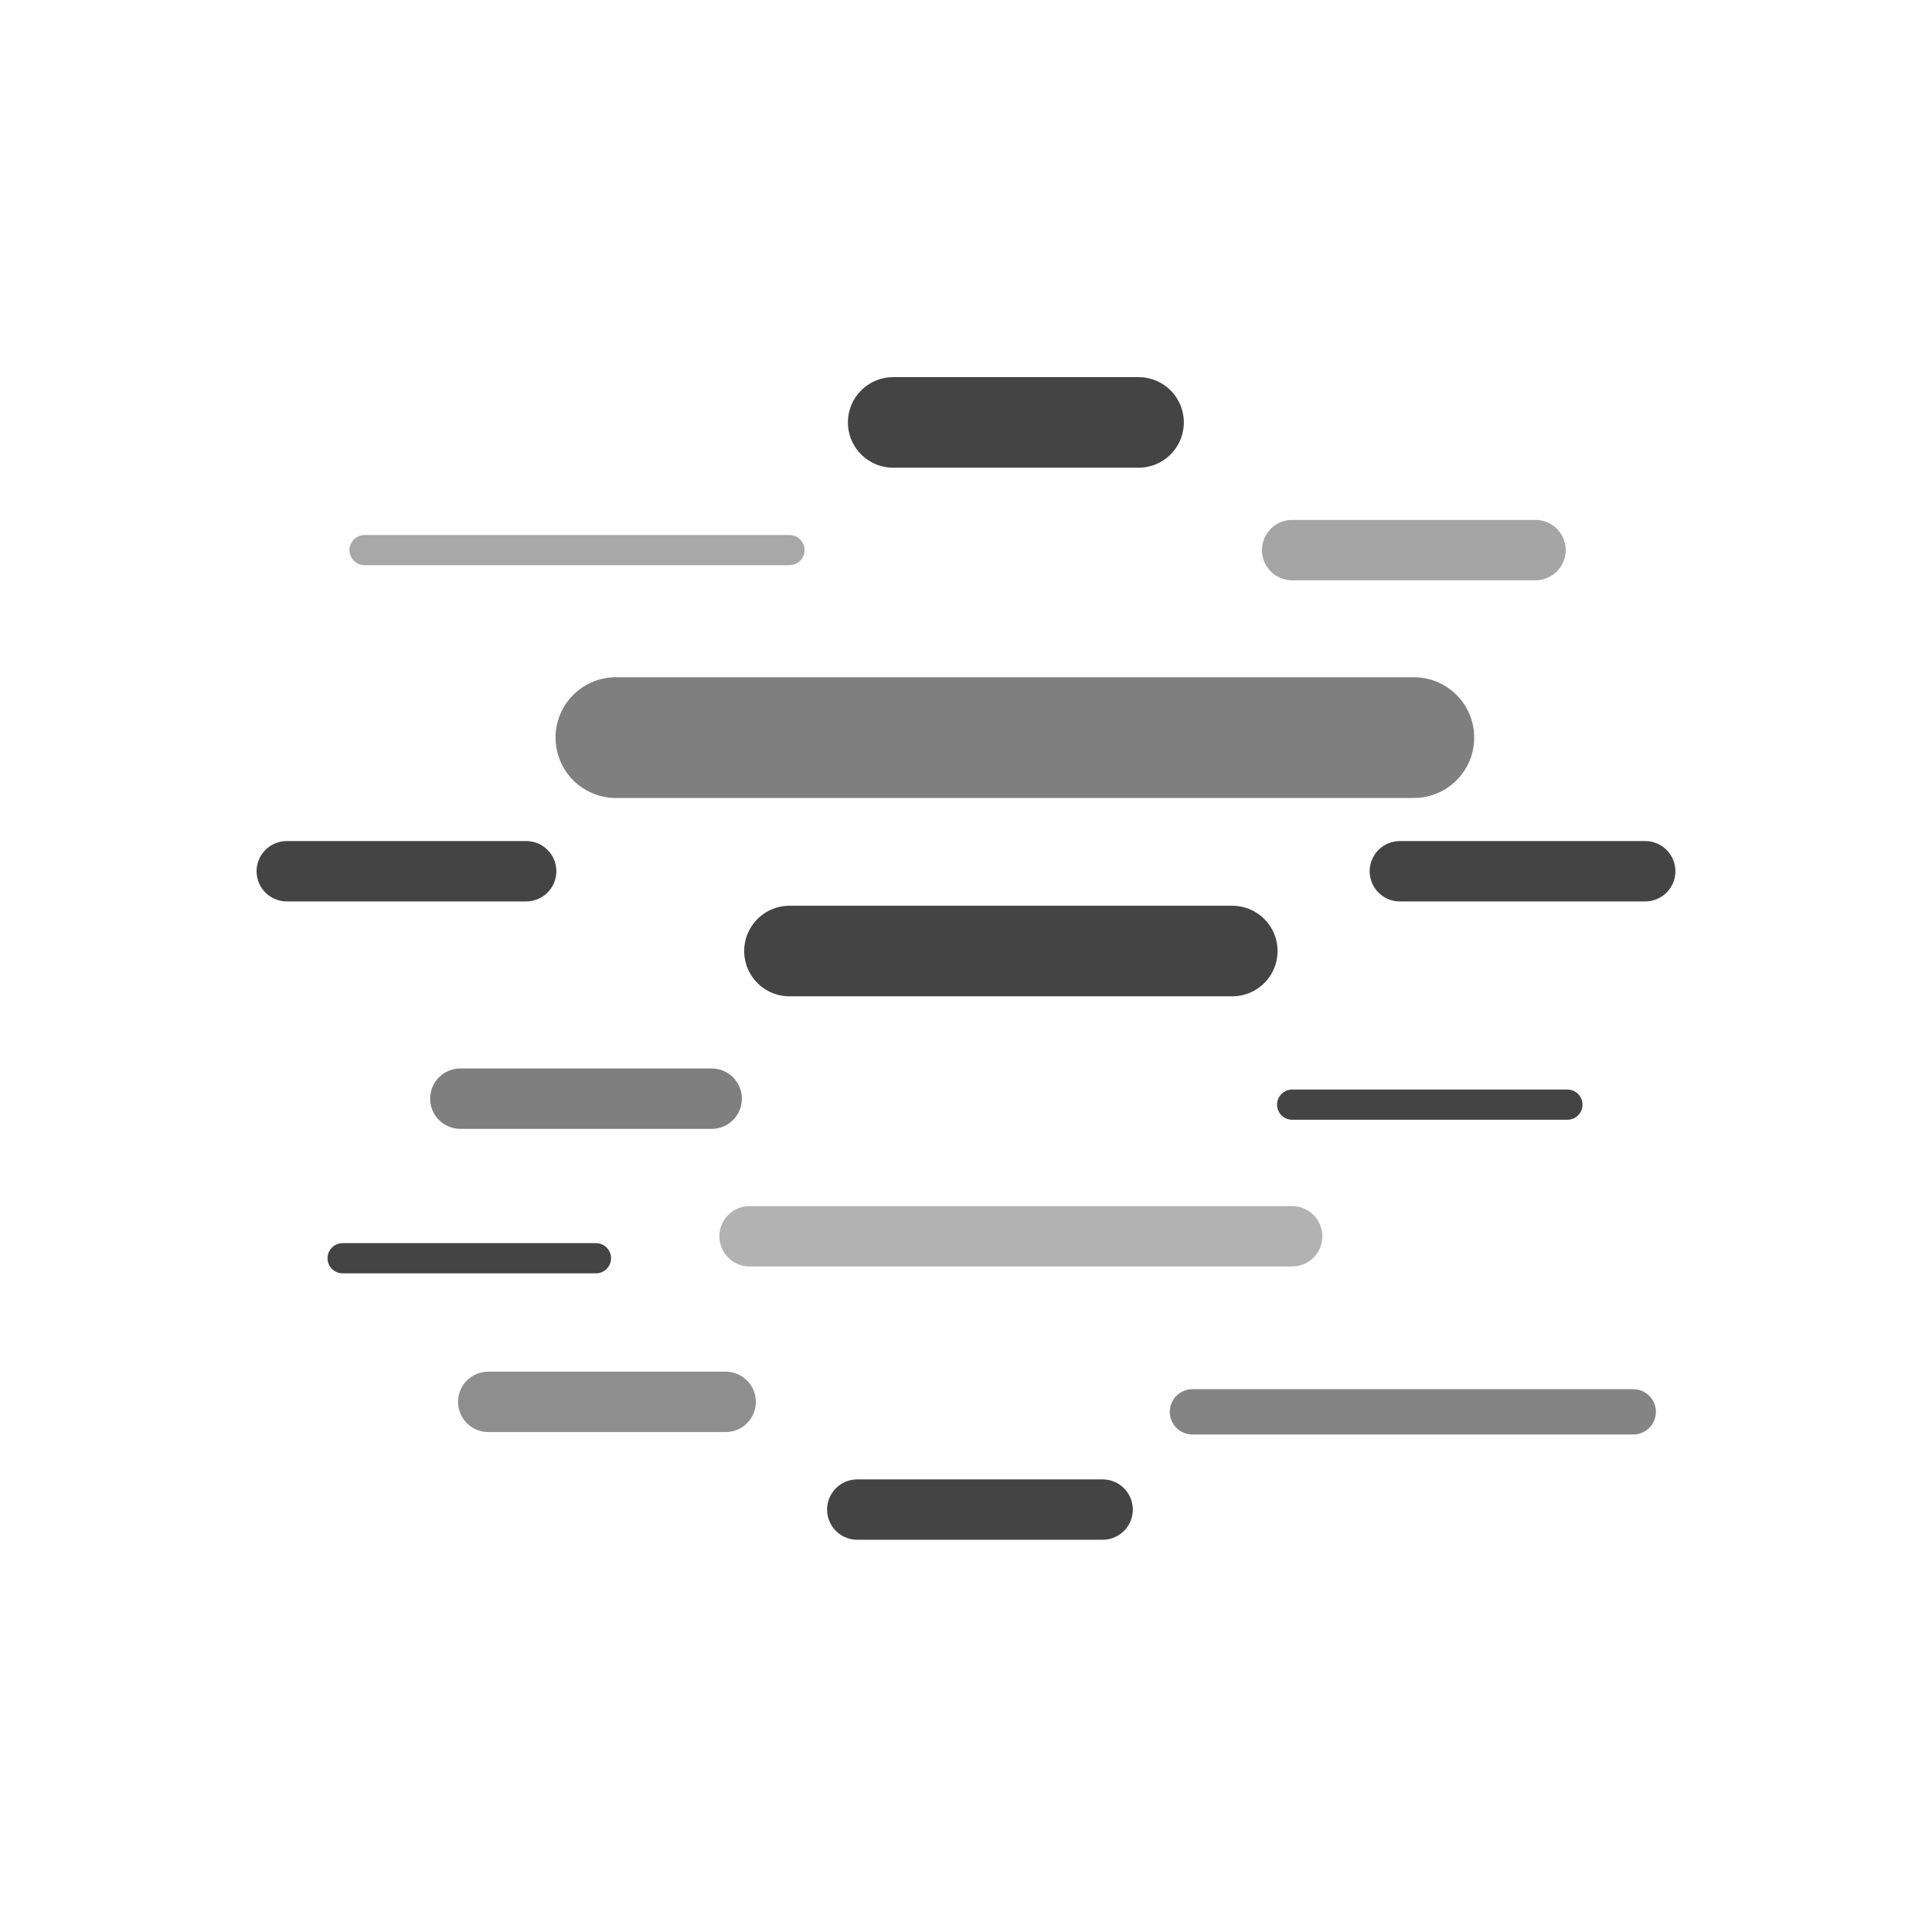 <svg preserveAspectRatio="xMinYMid" viewBox="0 0 64 64" xmlns="http://www.w3.org/2000/svg" fill-rule="evenodd" clip-rule="evenodd" stroke-linecap="round" stroke-miterlimit="1.414"><path d="M12.077 18.223h14.075" fill="none" stroke="#a8a8a8"/><path d="M29.588 15.493l-.069-.002-.069-.004-.069-.008-.069-.012-.067-.014-.067-.017-.067-.021-.065-.023-.064-.027-.063-.029-.061-.033-.06-.035-.058-.038-.056-.04-.054-.043-.053-.045-.05-.048-.048-.05-.045-.053-.043-.054-.04-.056-.038-.058-.035-.06-.033-.061-.029-.063-.027-.064-.023-.065-.021-.067-.017-.067-.014-.067-.012-.069-.008-.069-.004-.069-.002-.069.002-.069.004-.069.008-.069.012-.069.014-.067.017-.067.021-.067.023-.065.027-.064.029-.063.033-.061.035-.06.038-.058.04-.056.043-.054.045-.053.048-.05.05-.048.053-.045.054-.043.056-.04.058-.038.06-.035.061-.033.063-.029.064-.027.065-.023.067-.021.067-.017.067-.014.069-.012.069-.008.069-.004.069-.002h8.128l.069.002.069.004.069.008.069.012.067.014.067.017.067.021.065.023.064.027.063.029.061.033.06.035.058.038.056.04.054.043.053.045.05.048.048.05.045.053.043.054.04.056.038.058.035.06.033.061.029.063.027.064.023.065.021.067.017.067.014.067.012.069.008.069.004.069.002.069-.002.069-.004.069-.008.069-.012.069-.014.067-.017.067-.021.067-.023.065-.027.064-.029.063-.033.061-.035.06-.038.058-.04.056-.043.054-.045.053-.048.05-.05.048-.053.045-.054.043-.056.04-.058.038-.06.035-.061.033-.063.029-.064.027-.065.023-.067.021-.067.017-.067.014-.069.012-.069.008-.069.004-.069.002h-8.128z" fill="#444"/><path d="M42.804 18.223h8.061" fill="none" stroke-width="2" stroke-linejoin="round" stroke="#a5a5a5"/><path d="M46.835 24.434H20.403" fill="none" stroke-width="4" stroke-linejoin="round" stroke="#7f7f7f"/><path d="M17.43 28.861H9.5" fill="none" stroke-width="2" stroke="#444"/><path d="M15.249 36.395h8.326" fill="none" stroke-width="2" stroke="#7f7f7f"/><path d="M26.152 33.004l-.092-.003-.092-.008-.092-.015-.09-.019-.089-.026-.087-.03-.085-.036-.083-.041-.08-.047-.077-.051-.073-.055-.071-.06-.066-.065-.062-.068-.058-.072-.053-.075-.049-.079-.044-.081-.038-.084-.034-.086-.028-.089-.022-.089-.017-.091-.012-.092-.005-.092v-.092l.005-.092.012-.092.017-.091.022-.089.028-.089.034-.086.038-.084.044-.081.049-.079.053-.075.058-.072.062-.068.066-.065.071-.06.073-.055.077-.051.08-.047.083-.041.085-.036.087-.03.089-.026.09-.019.092-.015.092-.008.092-.003h14.669l.092.003.092.008.092.015.09.019.089.026.087.03.085.036.083.041.08.047.077.051.073.055.071.06.066.065.062.068.058.072.053.075.049.079.044.081.038.084.034.086.028.089.022.089.017.091.012.092.005.092v.092l-.005.092-.012.092-.017.091-.022.089-.028.089-.034.086-.038.084-.044.081-.049.079-.053.075-.058.072-.062.068-.066.065-.071.06-.073.055-.077.051-.08.047-.083.041-.085.036-.087.03-.089.026-.09.019-.092.015-.092.008-.092.003H26.152z" fill="#444"/><path d="M42.804 36.593h9.119" fill="none" stroke-linejoin="round" stroke="#444"/><path d="M42.804 40.954H24.831" fill="none" stroke-width="2" stroke-linejoin="round" stroke="#b2b2b2"/><path d="M19.742 41.681H11.35" fill="none" stroke="#444"/><path d="M16.174 46.438h7.864" fill="none" stroke-width="2" stroke-linejoin="round" stroke="#8e8e8e"/><path d="M28.398 50.007h8.128" fill="none" stroke-width="2" stroke-linejoin="round" stroke="#444"/><path d="M39.5 46.769h14.604" fill="none" stroke-width="1.5" stroke-linejoin="round" stroke="#848484"/><path d="M46.372 28.861H54.5" fill="none" stroke-width="2" stroke-linejoin="round" stroke="#444"/></svg>